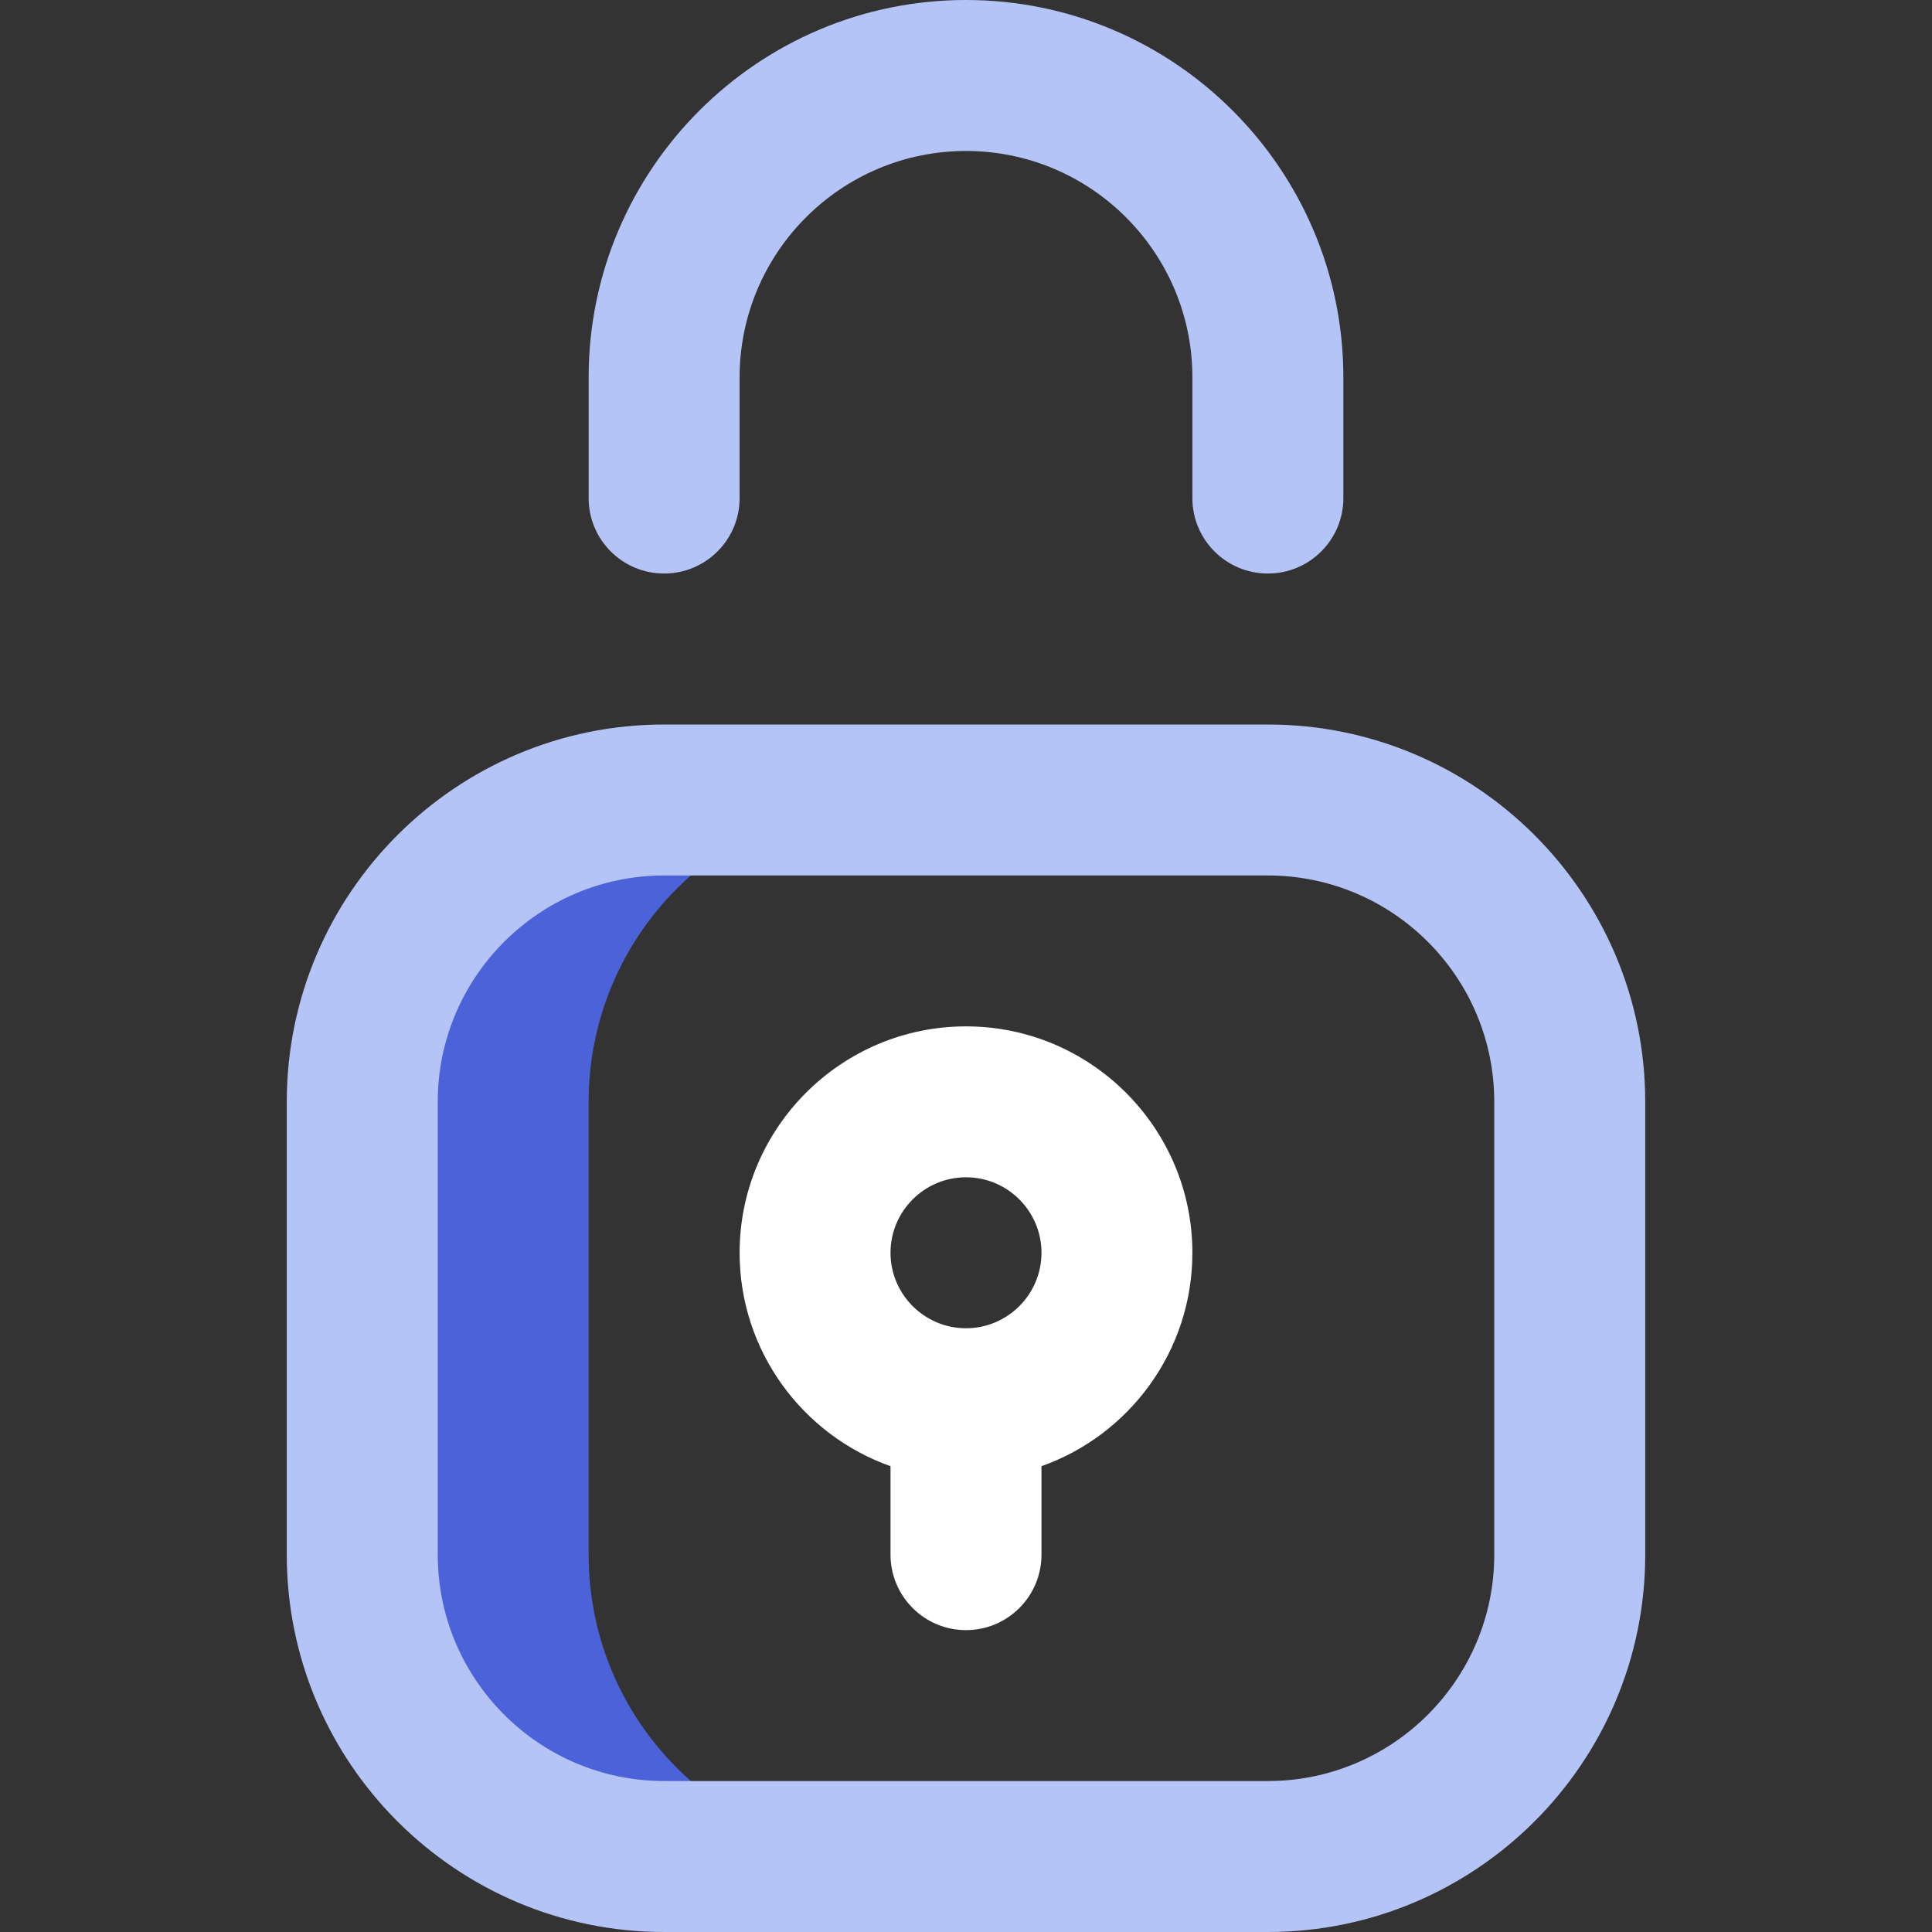 <svg width="28" height="28" viewBox="0 0 28 28" fill="none" xmlns="http://www.w3.org/2000/svg">
<rect x="0" y="0" width="28" height="28" fill="#333333" stroke="none"/>
<path d="M8.531 22.531V15.969C8.531 13.553 10.49 11.594 12.906 11.594H9.625C7.209 11.594 5.25 13.553 5.25 15.969V22.531C5.25 24.948 7.209 26.906 9.625 26.906H12.906C10.49 26.906 8.531 24.948 8.531 22.531Z" fill="#4C62D9"/>
<path d="M14 14.875C12.191 14.875 10.719 16.347 10.719 18.156C10.719 19.582 11.633 20.798 12.906 21.249V22.531C12.906 23.135 13.396 23.625 14 23.625C14.604 23.625 15.094 23.135 15.094 22.531V21.249C16.367 20.798 17.281 19.582 17.281 18.156C17.281 16.347 15.809 14.875 14 14.875ZM14 19.25C13.397 19.25 12.906 18.759 12.906 18.156C12.906 17.553 13.397 17.062 14 17.062C14.603 17.062 15.094 17.553 15.094 18.156C15.094 18.759 14.603 19.25 14 19.25Z" fill="white"/>
<path d="M9.625 28H18.375C21.39 28 23.844 25.547 23.844 22.531V15.969C23.844 12.953 21.39 10.5 18.375 10.5H9.625C6.609 10.5 4.156 12.953 4.156 15.969V22.531C4.156 25.547 6.609 28 9.625 28ZM6.344 15.969C6.344 14.159 7.816 12.688 9.625 12.688H18.375C20.184 12.688 21.656 14.159 21.656 15.969V22.531C21.656 24.34 20.184 25.812 18.375 25.812H9.625C7.816 25.812 6.344 24.34 6.344 22.531V15.969Z" fill="#B5C4F6"/>
<path d="M9.625 8.312C10.229 8.312 10.719 7.823 10.719 7.219V5.469C10.719 3.659 12.191 2.188 14 2.188C15.809 2.188 17.281 3.659 17.281 5.469V7.219C17.281 7.823 17.771 8.312 18.375 8.312C18.979 8.312 19.469 7.823 19.469 7.219V5.469C19.469 2.453 17.015 0 14 0C10.985 0 8.531 2.453 8.531 5.469V7.219C8.531 7.823 9.021 8.312 9.625 8.312Z" fill="#B5C4F6"/>
</svg>
